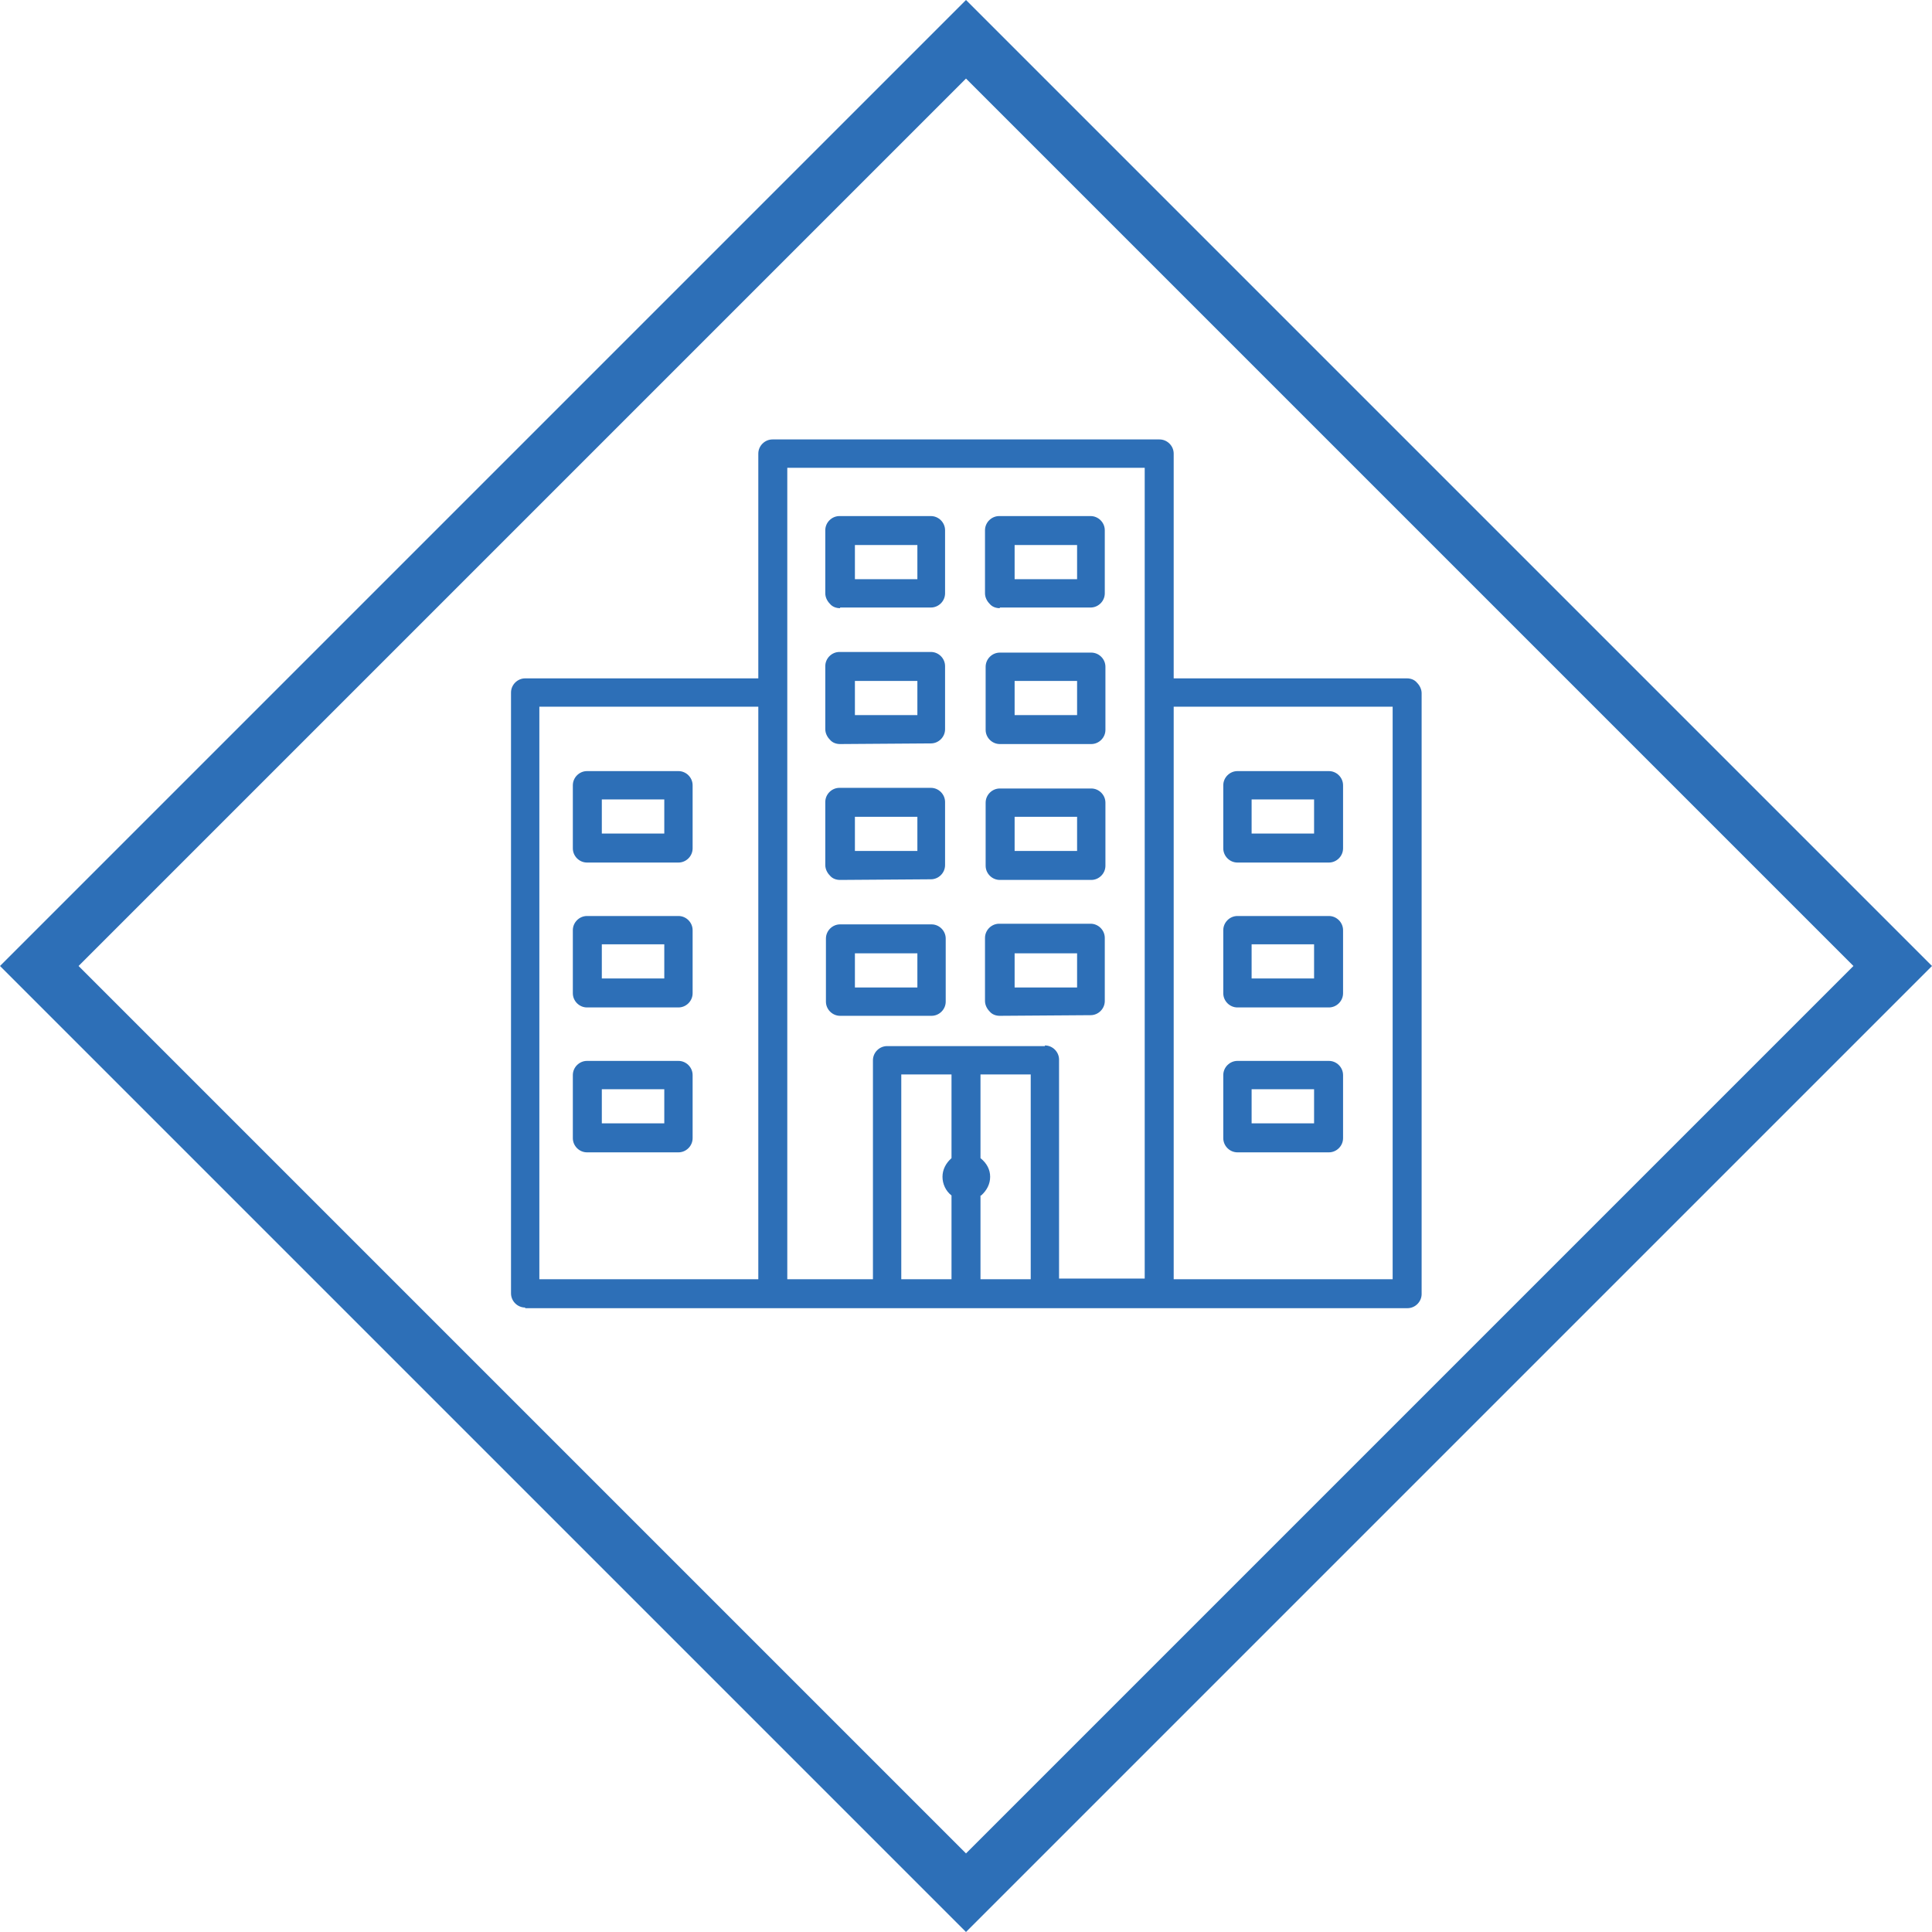 <?xml version="1.0" encoding="utf-8"?>
<!-- Generator: Adobe Illustrator 27.9.0, SVG Export Plug-In . SVG Version: 6.00 Build 0)  -->
<svg version="1.1" id="Layer_1" xmlns="http://www.w3.org/2000/svg" xmlns:xlink="http://www.w3.org/1999/xlink" x="0px" y="0px"
	 viewBox="0 0 300 300" style="enable-background:new 0 0 300 300;" xml:space="preserve">
<style type="text/css">
	.st0{fill-rule:evenodd;clip-rule:evenodd;fill:#2D6FB7;}
</style>
<g id="Solutions">
	<g id="Icons" transform="translate(-219, -213)">
		<g id="Group-6" transform="translate(219, 213)">
			<path id="Fill-1" class="st0" d="M150,0L0,150l150,150l150-150L150,0z M12.2,150L150,12.2L287.8,150L150,287.8L12.2,150z"/>
			<g id="Group-5" transform="translate(79.15, 68.036)">
				<path id="Fill-2" class="st0" d="M53.6,21.9h9.7v-5.3h-9.7V21.9z M51.3,26.4c-0.6,0-1.2-0.2-1.6-0.7c-0.4-0.4-0.7-1-0.7-1.6
					v-9.8c0-1.2,1-2.2,2.2-2.2h14.2c1.2,0,2.2,1,2.2,2.2v9.8c0,1.2-1,2.2-2.2,2.2H51.3V26.4z M78.4,21.9h9.7v-5.3h-9.7V21.9z
					 M76.1,26.4c-0.6,0-1.2-0.2-1.6-0.7c-0.4-0.4-0.7-1-0.7-1.6v-9.8c0-1.2,1-2.2,2.2-2.2h14.2c1.2,0,2.2,1,2.2,2.2v9.8
					c0,1.2-1,2.2-2.2,2.2H76.1V26.4z M53.6,43h9.7v-5.3h-9.7V43z M51.3,47.5c-0.6,0-1.2-0.2-1.6-0.7c-0.4-0.4-0.7-1-0.7-1.6v-9.8
					c0-1.2,1-2.2,2.2-2.2h14.2c1.2,0,2.2,1,2.2,2.2v9.8c0,1.2-1,2.2-2.2,2.2L51.3,47.5L51.3,47.5z M78.4,43h9.7v-5.3h-9.7V43z
					 M76.1,47.5c-1.2,0-2.2-1-2.2-2.2v-9.8c0-1.2,1-2.2,2.2-2.2h14.2c1.2,0,2.2,1,2.2,2.2v9.8c0,1.2-1,2.2-2.2,2.2H76.1z
					 M115.2,61.4h9.7v-5.3h-9.7V61.4z M113,65.9c-1.2,0-2.2-1-2.2-2.2v-9.8c0-1.2,1-2.2,2.2-2.2h14.2c1.2,0,2.2,1,2.2,2.2v9.8
					c0,1.2-1,2.2-2.2,2.2H113z M14.2,61.4H24v-5.3h-9.7v5.3H14.2z M12,65.9c-1.2,0-2.2-1-2.2-2.2v-9.8c0-1.2,1-2.2,2.2-2.2h14.2
					c1.2,0,2.2,1,2.2,2.2v9.8c0,1.2-1,2.2-2.2,2.2H12z M53.6,64.1h9.7v-5.3h-9.7V64.1z M51.3,68.6c-0.6,0-1.2-0.2-1.6-0.7
					c-0.4-0.4-0.7-1-0.7-1.6v-9.8c0-1.2,1-2.2,2.2-2.2h14.2c1.2,0,2.2,1,2.2,2.2v9.8c0,1.2-1,2.2-2.2,2.2L51.3,68.6L51.3,68.6z
					 M78.4,64.1h9.7v-5.3h-9.7V64.1z M76.1,68.6c-1.2,0-2.2-1-2.2-2.2v-9.8c0-1.2,1-2.2,2.2-2.2h14.2c1.2,0,2.2,1,2.2,2.2v9.8
					c0,1.2-1,2.2-2.2,2.2H76.1z M14.2,83.9H24v-5.3h-9.7v5.3H14.2z M12,88.4c-1.2,0-2.2-1-2.2-2.2v-9.8c0-1.2,1-2.2,2.2-2.2h14.2
					c1.2,0,2.2,1,2.2,2.2v9.8c0,1.2-1,2.2-2.2,2.2H12z M115.2,83.9h9.7v-5.3h-9.7V83.9z M113,88.4c-1.2,0-2.2-1-2.2-2.2v-9.8
					c0-1.2,1-2.2,2.2-2.2h14.2c1.2,0,2.2,1,2.2,2.2v9.8c0,1.2-1,2.2-2.2,2.2H113z M53.6,85.3h9.7V80h-9.7V85.3z M51.3,89.7
					c-1.2,0-2.2-1-2.2-2.2v-9.8c0-1.2,1-2.2,2.2-2.2h14.2c1.2,0,2.2,1,2.2,2.2v9.8c0,1.2-1,2.2-2.2,2.2H51.3z M78.4,85.3h9.7V80
					h-9.7V85.3z M76.1,89.7c-0.6,0-1.2-0.2-1.6-0.7c-0.4-0.4-0.7-1-0.7-1.6v-9.8c0-1.2,1-2.2,2.2-2.2h14.2c1.2,0,2.2,1,2.2,2.2v9.8
					c0,1.2-1,2.2-2.2,2.2L76.1,89.7L76.1,89.7z M115.2,106.4h9.7v-5.3h-9.7V106.4z M113,110.9c-1.2,0-2.2-1-2.2-2.2v-9.8
					c0-1.2,1-2.2,2.2-2.2h14.2c1.2,0,2.2,1,2.2,2.2v9.8c0,1.2-1,2.2-2.2,2.2H113z M14.2,106.4H24v-5.3h-9.7v5.3H14.2z M12,110.9
					c-1.2,0-2.2-1-2.2-2.2v-9.8c0-1.2,1-2.2,2.2-2.2h14.2c1.2,0,2.2,1,2.2,2.2v9.8c0,1.2-1,2.2-2.2,2.2H12z M73.1,111.8L73.1,111.8
					c1,0.8,1.5,1.8,1.5,2.9s-0.5,2.1-1.4,2.9h-0.1v13h7.8V98.8h-7.8V111.8z M83.1,94.3c1.2,0,2.2,1,2.2,2.2v34h13.3V4.6H43.1v126
					h13.3v-34c0-1.2,1-2.2,2.2-2.2h24.5V94.3z M103.1,130.6h34V41.7h-34C103.1,41.7,103.1,130.6,103.1,130.6z M60.8,130.6h7.8v-13
					l0,0c-0.9-0.7-1.4-1.8-1.4-2.9s0.5-2.1,1.4-2.9l0,0v-13h-7.8V130.6z M4.6,130.6h34V41.7h-34C4.6,41.7,4.6,130.6,4.6,130.6z
					 M2.4,135c-1.2,0-2.2-1-2.2-2.2V39.5c0-1.2,1-2.2,2.2-2.2h36.2V2.4c0-1.2,1-2.2,2.2-2.2h60.1c1.2,0,2.2,1,2.2,2.2v34.9h36.2
					c0.6,0,1.2,0.2,1.6,0.7c0.4,0.4,0.7,1,0.7,1.6v93.3c0,1.2-1,2.2-2.2,2.2H2.4V135z"/>
			</g>
		</g>
	</g>
</g>
</svg>
